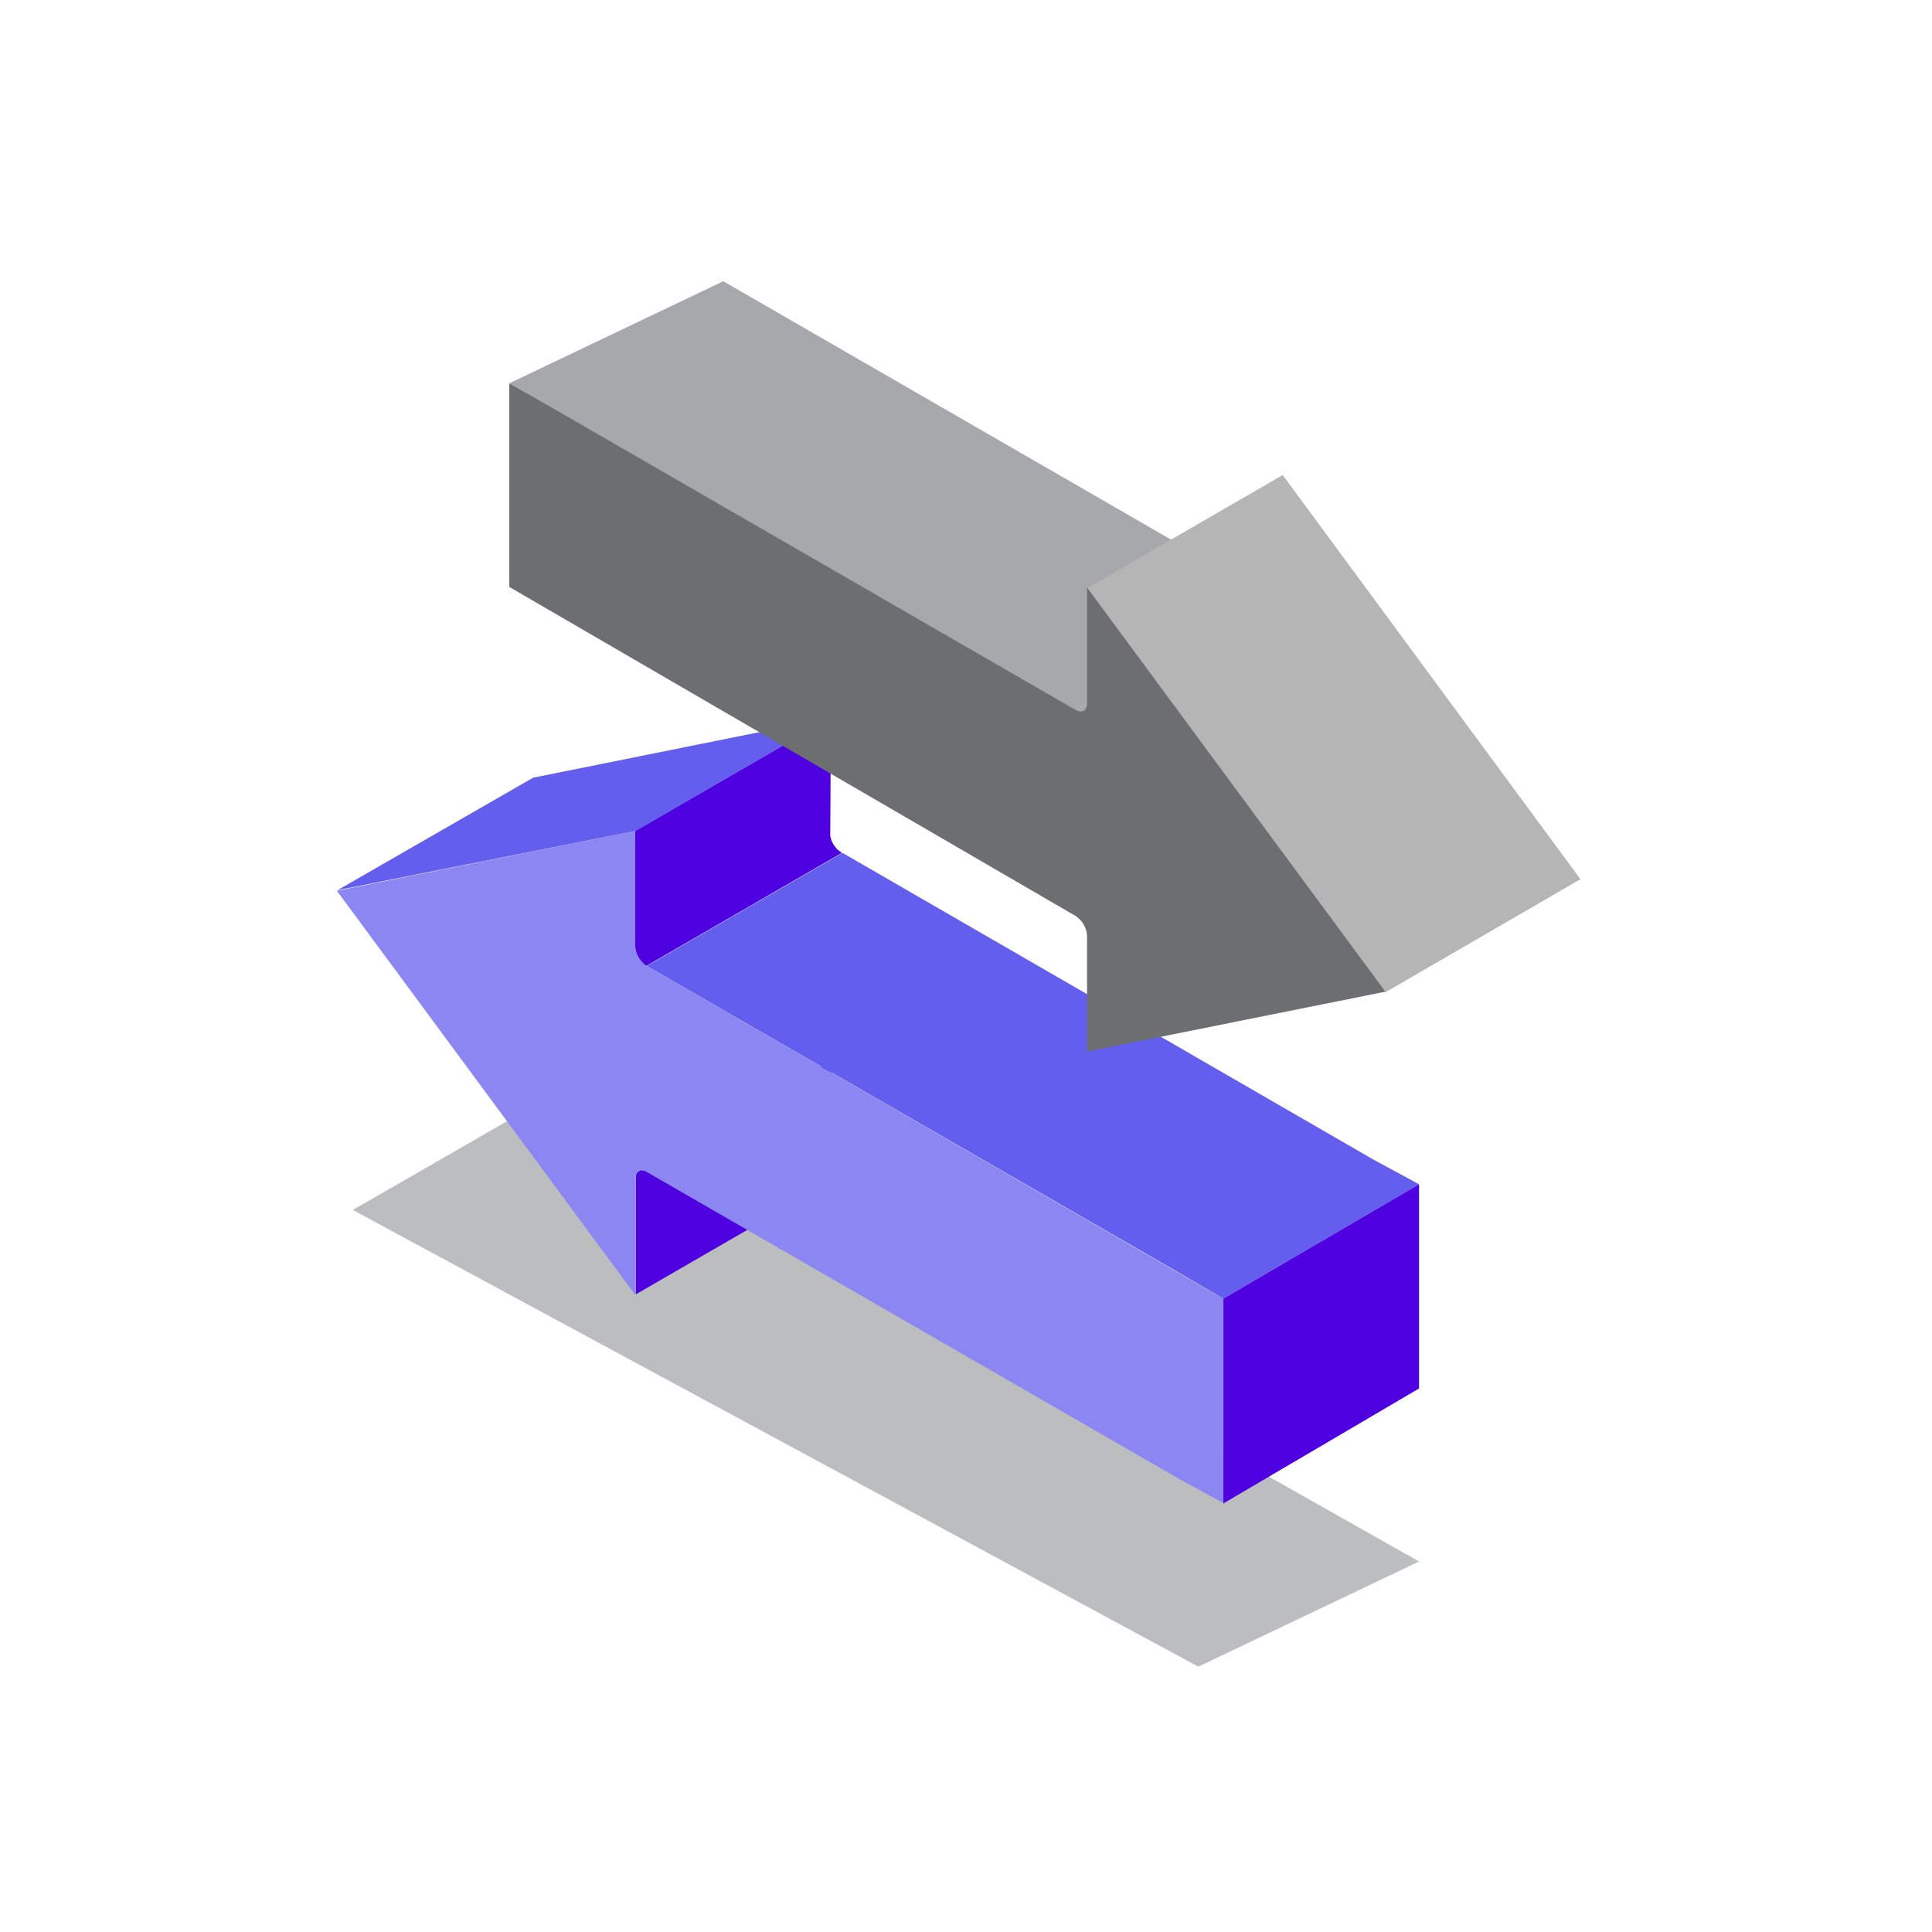 <?xml version="1.0" encoding="utf-8"?>
<!-- Generator: Adobe Illustrator 26.5.0, SVG Export Plug-In . SVG Version: 6.00 Build 0)  -->
<svg version="1.1" id="Directional_Option" xmlns="http://www.w3.org/2000/svg" xmlns:xlink="http://www.w3.org/1999/xlink" x="0px"
	 y="0px" viewBox="0 0 316 316" style="enable-background:new 0 0 316 316;" xml:space="preserve">
<style type="text/css">
	.st0{fill-rule:evenodd;clip-rule:evenodd;fill:#BBBDBF;}
	.st1{fill-rule:evenodd;clip-rule:evenodd;fill:#4F00E1;}
	.st2{fill-rule:evenodd;clip-rule:evenodd;fill:#645EEF;}
	.st3{fill-rule:evenodd;clip-rule:evenodd;fill:#A6A8AB;}
	.st4{fill-rule:evenodd;clip-rule:evenodd;fill:#B5B5B5;}
	.st5{fill-rule:evenodd;clip-rule:evenodd;fill:#6D6E70;}
	.st6{fill-rule:evenodd;clip-rule:evenodd;fill:#8B86F2;}
</style>
<polygon class="st0" points="232.1,255.4 196,272.6 57.7,197.9 93.7,177.2 "/>
<path class="st1" d="M104.3,191.7l-0.2,0.3l-0.1,0.3v0.4v19l32-18.5v-19v-0.4l0.1-0.3l0.2-0.3L104.3,191.7L104.3,191.7z
	 M135.9,117.4l-32,18.5v18.9v0.4l0.1,0.5l0.2,0.5l0.2,0.4l0.3,0.4l0.3,0.4l0.3,0.3l0.4,0.3l32-18.5l-0.4-0.3l-0.4-0.3l-0.3-0.4
	l-0.3-0.4l-0.2-0.4l-0.2-0.5l-0.1-0.5v-0.4L135.9,117.4z"/>
<polygon class="st2" points="55.2,145.6 87.2,127.2 135.9,117.4 104,135.9 "/>
<polyline class="st2" points="192.7,208.1 105.8,158 137.8,139.5 224.7,189.7 232.1,193.7 200.1,212.4 "/>
<polyline class="st3" points="83.3,62.7 175.9,116.2 207.9,97.7 118.3,46 83.3,62.7 "/>
<polyline class="st3" points="207.9,97.7 208.3,97.9 208.6,97.9 208.9,97.9 209.2,97.8 209.4,97.6 177.4,116.1 177.2,116.3 
	176.9,116.4 176.6,116.4 176.3,116.3 175.9,116.2 "/>
<polygon class="st4" points="177.8,96.2 209.8,77.7 258.5,143.8 226.6,162.3 "/>
<path class="st5" d="M175.9,149.8c1.1,0.7,1.8,1.9,1.9,3.2v19l48.8-9.8l-48.8-66.1v18.9c0,1.2-0.8,1.7-1.9,1.1L89.1,66l-5.8-3.3V96
	L175.9,149.8z"/>
<path class="st6" d="M200.1,237.5v-25.1l-7.5-4.3L105.8,158c-1.1-0.7-1.8-1.9-1.9-3.2v-18.9l-48.8,9.8l48.8,66.1v-19
	c0-1.2,0.8-1.7,1.9-1.1l86.9,50.1l7.5,4.1L200.1,237.5z"/>
<polygon class="st1" points="232.1,193.7 232.1,227.1 200.1,245.9 200.1,212.4 "/>
</svg>
